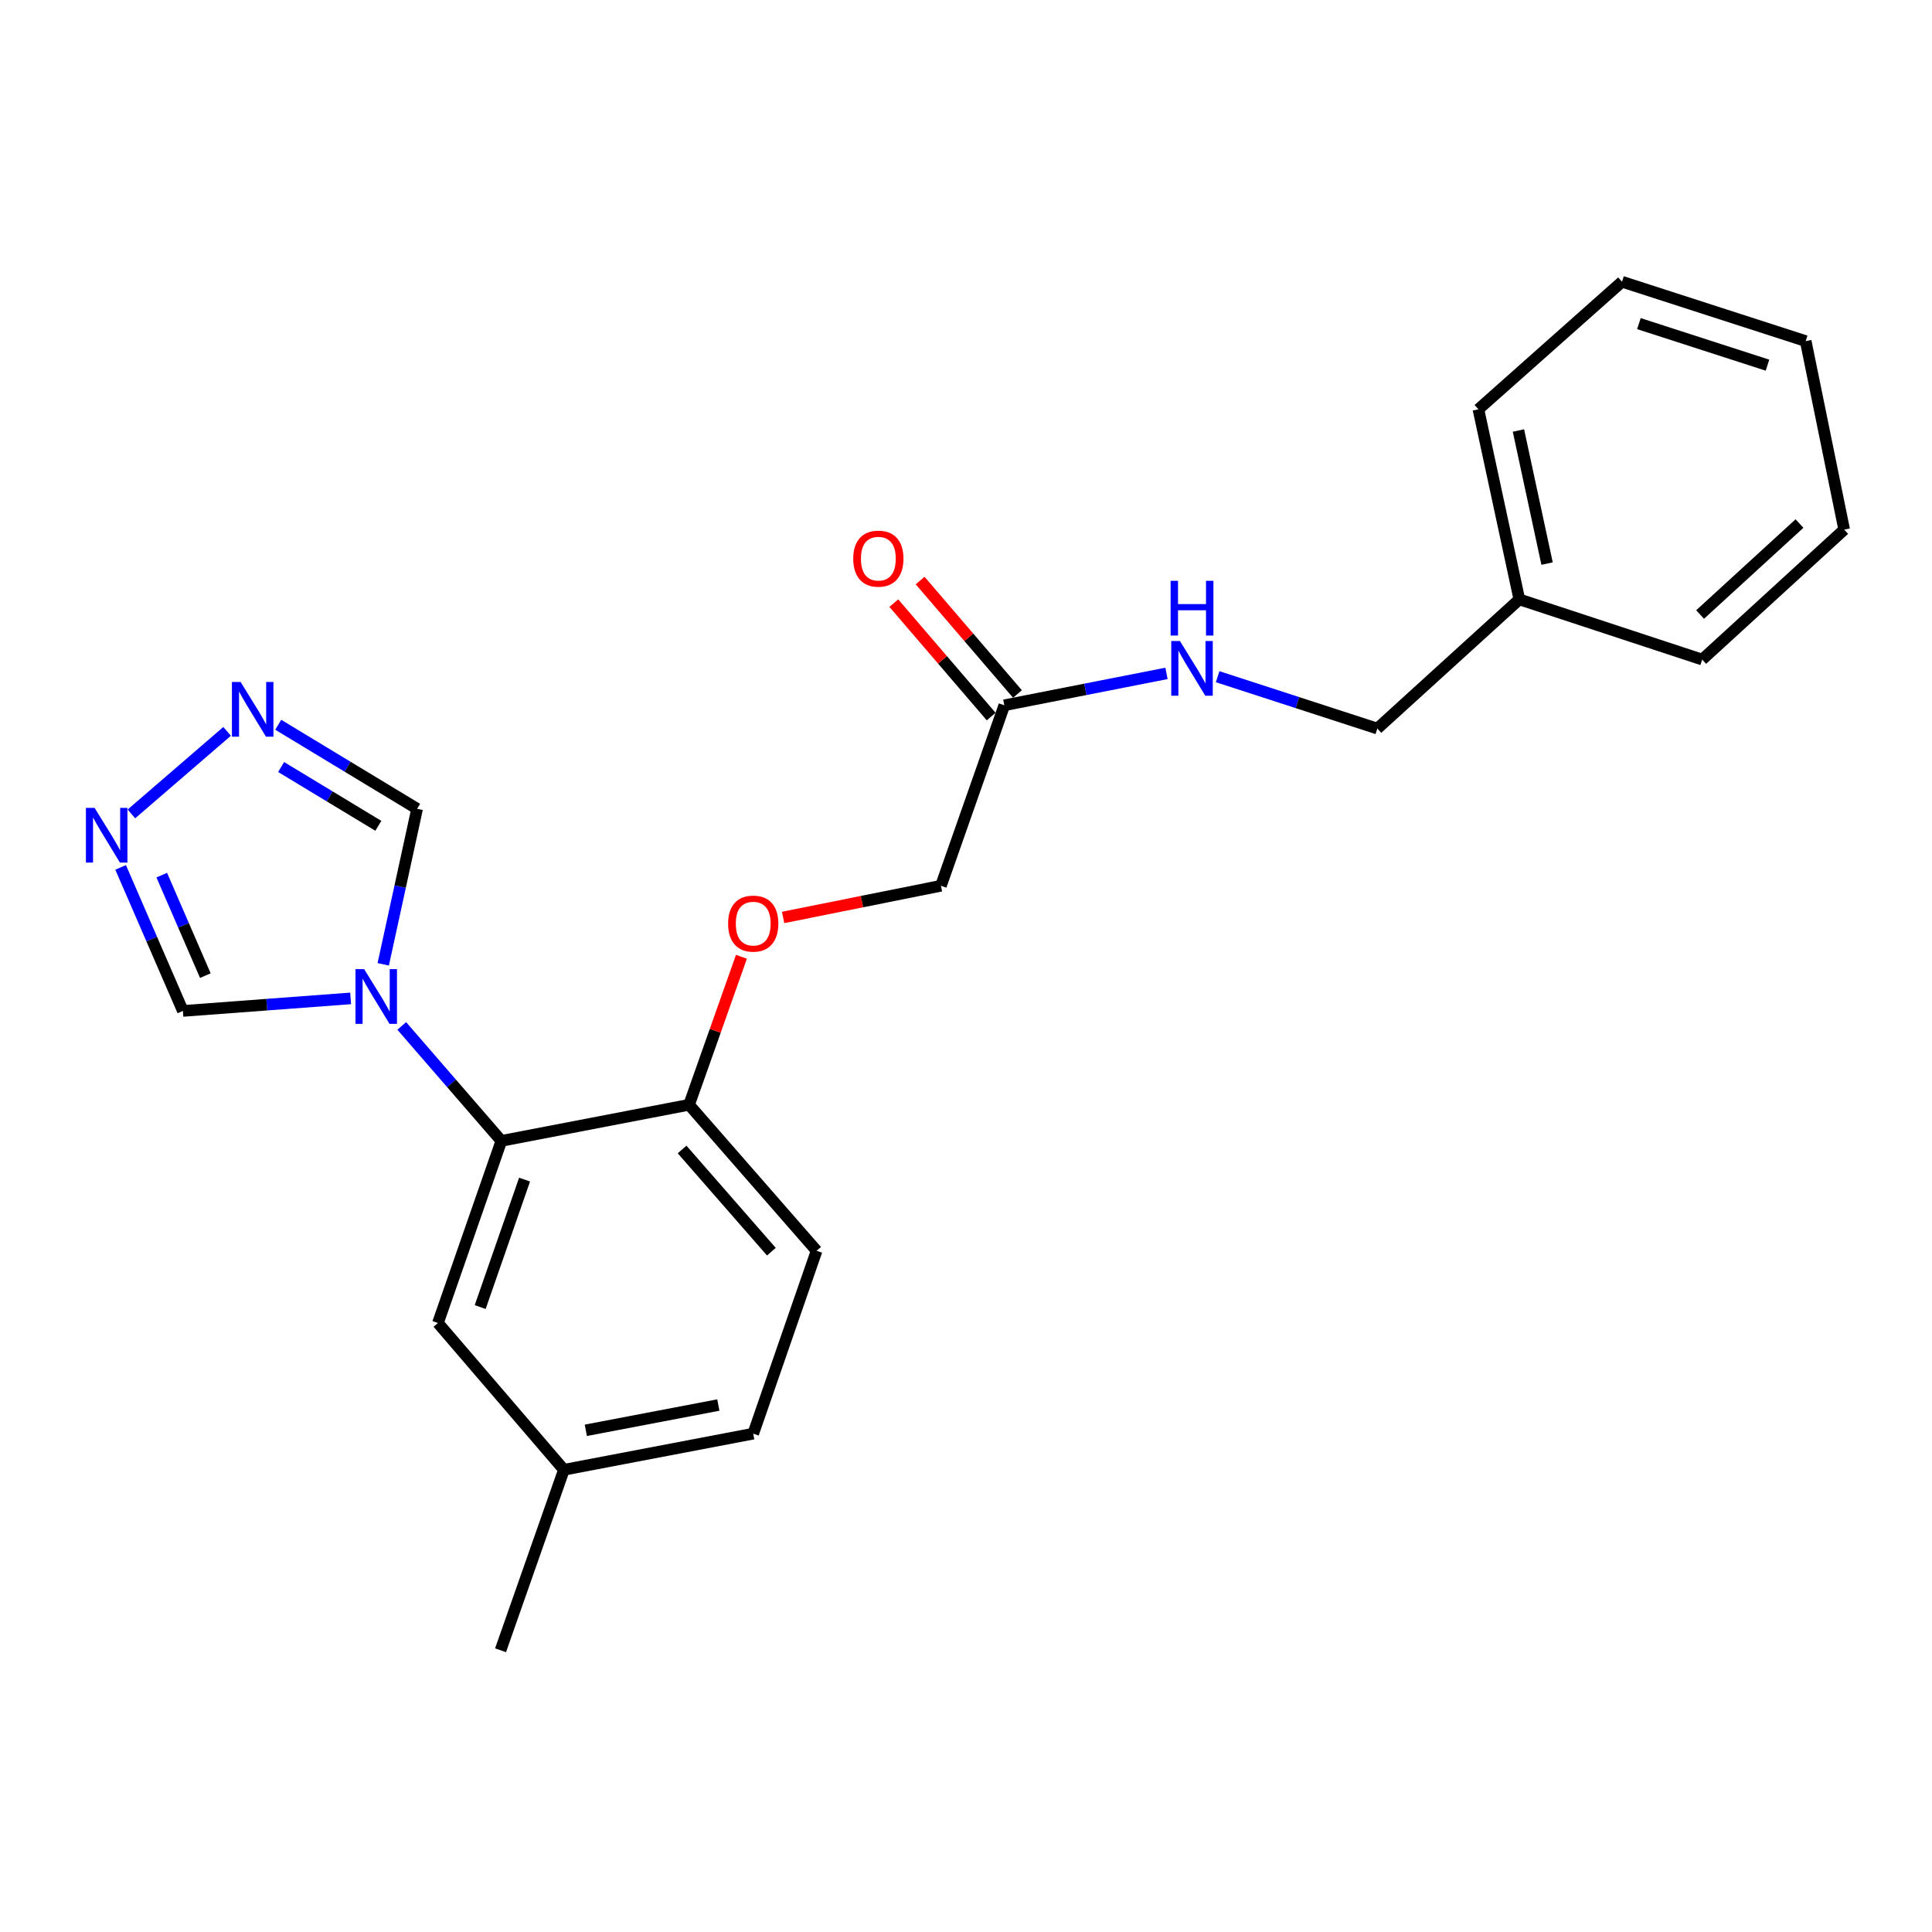 <?xml version='1.0' encoding='iso-8859-1'?>
<svg version='1.1' baseProfile='full'
              xmlns='http://www.w3.org/2000/svg'
                      xmlns:rdkit='http://www.rdkit.org/xml'
                      xmlns:xlink='http://www.w3.org/1999/xlink'
                  xml:space='preserve'
width='1000px' height='1000px' viewBox='0 0 1000 1000'>
<!-- END OF HEADER -->
<rect style='opacity:1.0;fill:#FFFFFF;stroke:none' width='1000' height='1000' x='0' y='0'> </rect>
<path class='bond-0' d='M 207.95,531.023 L 233.727,560.771' style='fill:none;fill-rule:evenodd;stroke:#0000FF;stroke-width:6px;stroke-linecap:butt;stroke-linejoin:miter;stroke-opacity:1' />
<path class='bond-0' d='M 233.727,560.771 L 259.505,590.519' style='fill:none;fill-rule:evenodd;stroke:#000000;stroke-width:6px;stroke-linecap:butt;stroke-linejoin:miter;stroke-opacity:1' />
<path class='bond-3' d='M 198.362,499.13 L 207.129,458.875' style='fill:none;fill-rule:evenodd;stroke:#0000FF;stroke-width:6px;stroke-linecap:butt;stroke-linejoin:miter;stroke-opacity:1' />
<path class='bond-3' d='M 207.129,458.875 L 215.895,418.62' style='fill:none;fill-rule:evenodd;stroke:#000000;stroke-width:6px;stroke-linecap:butt;stroke-linejoin:miter;stroke-opacity:1' />
<path class='bond-4' d='M 181.489,516.767 L 138.075,520.013' style='fill:none;fill-rule:evenodd;stroke:#0000FF;stroke-width:6px;stroke-linecap:butt;stroke-linejoin:miter;stroke-opacity:1' />
<path class='bond-4' d='M 138.075,520.013 L 94.662,523.26' style='fill:none;fill-rule:evenodd;stroke:#000000;stroke-width:6px;stroke-linecap:butt;stroke-linejoin:miter;stroke-opacity:1' />
<path class='bond-5' d='M 259.505,590.519 L 356.661,571.833' style='fill:none;fill-rule:evenodd;stroke:#000000;stroke-width:6px;stroke-linecap:butt;stroke-linejoin:miter;stroke-opacity:1' />
<path class='bond-7' d='M 259.505,590.519 L 226.678,684.775' style='fill:none;fill-rule:evenodd;stroke:#000000;stroke-width:6px;stroke-linecap:butt;stroke-linejoin:miter;stroke-opacity:1' />
<path class='bond-7' d='M 271.521,610.557 L 248.542,676.536' style='fill:none;fill-rule:evenodd;stroke:#000000;stroke-width:6px;stroke-linecap:butt;stroke-linejoin:miter;stroke-opacity:1' />
<path class='bond-1' d='M 144.014,375.138 L 179.954,396.879' style='fill:none;fill-rule:evenodd;stroke:#0000FF;stroke-width:6px;stroke-linecap:butt;stroke-linejoin:miter;stroke-opacity:1' />
<path class='bond-1' d='M 179.954,396.879 L 215.895,418.62' style='fill:none;fill-rule:evenodd;stroke:#000000;stroke-width:6px;stroke-linecap:butt;stroke-linejoin:miter;stroke-opacity:1' />
<path class='bond-1' d='M 145.511,397.009 L 170.67,412.227' style='fill:none;fill-rule:evenodd;stroke:#0000FF;stroke-width:6px;stroke-linecap:butt;stroke-linejoin:miter;stroke-opacity:1' />
<path class='bond-1' d='M 170.67,412.227 L 195.828,427.446' style='fill:none;fill-rule:evenodd;stroke:#000000;stroke-width:6px;stroke-linecap:butt;stroke-linejoin:miter;stroke-opacity:1' />
<path class='bond-23' d='M 117.552,378.553 L 68.015,421.283' style='fill:none;fill-rule:evenodd;stroke:#0000FF;stroke-width:6px;stroke-linecap:butt;stroke-linejoin:miter;stroke-opacity:1' />
<path class='bond-2' d='M 62.434,448.961 L 78.548,486.11' style='fill:none;fill-rule:evenodd;stroke:#0000FF;stroke-width:6px;stroke-linecap:butt;stroke-linejoin:miter;stroke-opacity:1' />
<path class='bond-2' d='M 78.548,486.11 L 94.662,523.26' style='fill:none;fill-rule:evenodd;stroke:#000000;stroke-width:6px;stroke-linecap:butt;stroke-linejoin:miter;stroke-opacity:1' />
<path class='bond-2' d='M 83.725,452.967 L 95.005,478.972' style='fill:none;fill-rule:evenodd;stroke:#0000FF;stroke-width:6px;stroke-linecap:butt;stroke-linejoin:miter;stroke-opacity:1' />
<path class='bond-2' d='M 95.005,478.972 L 106.284,504.977' style='fill:none;fill-rule:evenodd;stroke:#000000;stroke-width:6px;stroke-linecap:butt;stroke-linejoin:miter;stroke-opacity:1' />
<path class='bond-9' d='M 356.661,571.833 L 370.212,533.529' style='fill:none;fill-rule:evenodd;stroke:#000000;stroke-width:6px;stroke-linecap:butt;stroke-linejoin:miter;stroke-opacity:1' />
<path class='bond-9' d='M 370.212,533.529 L 383.764,495.225' style='fill:none;fill-rule:evenodd;stroke:#FF0000;stroke-width:6px;stroke-linecap:butt;stroke-linejoin:miter;stroke-opacity:1' />
<path class='bond-11' d='M 356.661,571.833 L 422.674,647.403' style='fill:none;fill-rule:evenodd;stroke:#000000;stroke-width:6px;stroke-linecap:butt;stroke-linejoin:miter;stroke-opacity:1' />
<path class='bond-11' d='M 353.053,594.97 L 399.262,647.869' style='fill:none;fill-rule:evenodd;stroke:#000000;stroke-width:6px;stroke-linecap:butt;stroke-linejoin:miter;stroke-opacity:1' />
<path class='bond-6' d='M 519.83,365.054 L 487.033,458.473' style='fill:none;fill-rule:evenodd;stroke:#000000;stroke-width:6px;stroke-linecap:butt;stroke-linejoin:miter;stroke-opacity:1' />
<path class='bond-8' d='M 519.83,365.054 L 561.8,356.801' style='fill:none;fill-rule:evenodd;stroke:#000000;stroke-width:6px;stroke-linecap:butt;stroke-linejoin:miter;stroke-opacity:1' />
<path class='bond-8' d='M 561.8,356.801 L 603.77,348.548' style='fill:none;fill-rule:evenodd;stroke:#0000FF;stroke-width:6px;stroke-linecap:butt;stroke-linejoin:miter;stroke-opacity:1' />
<path class='bond-10' d='M 526.637,359.213 L 501.445,329.855' style='fill:none;fill-rule:evenodd;stroke:#000000;stroke-width:6px;stroke-linecap:butt;stroke-linejoin:miter;stroke-opacity:1' />
<path class='bond-10' d='M 501.445,329.855 L 476.254,300.497' style='fill:none;fill-rule:evenodd;stroke:#FF0000;stroke-width:6px;stroke-linecap:butt;stroke-linejoin:miter;stroke-opacity:1' />
<path class='bond-10' d='M 513.023,370.895 L 487.832,341.537' style='fill:none;fill-rule:evenodd;stroke:#000000;stroke-width:6px;stroke-linecap:butt;stroke-linejoin:miter;stroke-opacity:1' />
<path class='bond-10' d='M 487.832,341.537 L 462.64,312.179' style='fill:none;fill-rule:evenodd;stroke:#FF0000;stroke-width:6px;stroke-linecap:butt;stroke-linejoin:miter;stroke-opacity:1' />
<path class='bond-13' d='M 226.678,684.775 L 291.883,760.754' style='fill:none;fill-rule:evenodd;stroke:#000000;stroke-width:6px;stroke-linecap:butt;stroke-linejoin:miter;stroke-opacity:1' />
<path class='bond-14' d='M 630.247,350.257 L 671.577,363.68' style='fill:none;fill-rule:evenodd;stroke:#0000FF;stroke-width:6px;stroke-linecap:butt;stroke-linejoin:miter;stroke-opacity:1' />
<path class='bond-14' d='M 671.577,363.68 L 712.906,377.102' style='fill:none;fill-rule:evenodd;stroke:#000000;stroke-width:6px;stroke-linecap:butt;stroke-linejoin:miter;stroke-opacity:1' />
<path class='bond-12' d='M 405.344,474.869 L 446.188,466.671' style='fill:none;fill-rule:evenodd;stroke:#FF0000;stroke-width:6px;stroke-linecap:butt;stroke-linejoin:miter;stroke-opacity:1' />
<path class='bond-12' d='M 446.188,466.671 L 487.033,458.473' style='fill:none;fill-rule:evenodd;stroke:#000000;stroke-width:6px;stroke-linecap:butt;stroke-linejoin:miter;stroke-opacity:1' />
<path class='bond-24' d='M 422.674,647.403 L 389.867,742.058' style='fill:none;fill-rule:evenodd;stroke:#000000;stroke-width:6px;stroke-linecap:butt;stroke-linejoin:miter;stroke-opacity:1' />
<path class='bond-15' d='M 291.883,760.754 L 389.867,742.058' style='fill:none;fill-rule:evenodd;stroke:#000000;stroke-width:6px;stroke-linecap:butt;stroke-linejoin:miter;stroke-opacity:1' />
<path class='bond-15' d='M 303.219,740.329 L 371.807,727.242' style='fill:none;fill-rule:evenodd;stroke:#000000;stroke-width:6px;stroke-linecap:butt;stroke-linejoin:miter;stroke-opacity:1' />
<path class='bond-17' d='M 291.883,760.754 L 259.086,854.172' style='fill:none;fill-rule:evenodd;stroke:#000000;stroke-width:6px;stroke-linecap:butt;stroke-linejoin:miter;stroke-opacity:1' />
<path class='bond-16' d='M 712.906,377.102 L 786.403,310.242' style='fill:none;fill-rule:evenodd;stroke:#000000;stroke-width:6px;stroke-linecap:butt;stroke-linejoin:miter;stroke-opacity:1' />
<path class='bond-18' d='M 786.403,310.242 L 765.226,211.851' style='fill:none;fill-rule:evenodd;stroke:#000000;stroke-width:6px;stroke-linecap:butt;stroke-linejoin:miter;stroke-opacity:1' />
<path class='bond-18' d='M 800.764,291.709 L 785.94,222.835' style='fill:none;fill-rule:evenodd;stroke:#000000;stroke-width:6px;stroke-linecap:butt;stroke-linejoin:miter;stroke-opacity:1' />
<path class='bond-19' d='M 786.403,310.242 L 881.058,341.395' style='fill:none;fill-rule:evenodd;stroke:#000000;stroke-width:6px;stroke-linecap:butt;stroke-linejoin:miter;stroke-opacity:1' />
<path class='bond-20' d='M 765.226,211.851 L 839.551,145.828' style='fill:none;fill-rule:evenodd;stroke:#000000;stroke-width:6px;stroke-linecap:butt;stroke-linejoin:miter;stroke-opacity:1' />
<path class='bond-21' d='M 881.058,341.395 L 954.545,274.126' style='fill:none;fill-rule:evenodd;stroke:#000000;stroke-width:6px;stroke-linecap:butt;stroke-linejoin:miter;stroke-opacity:1' />
<path class='bond-21' d='M 879.969,318.073 L 931.41,270.985' style='fill:none;fill-rule:evenodd;stroke:#000000;stroke-width:6px;stroke-linecap:butt;stroke-linejoin:miter;stroke-opacity:1' />
<path class='bond-25' d='M 839.551,145.828 L 934.624,176.552' style='fill:none;fill-rule:evenodd;stroke:#000000;stroke-width:6px;stroke-linecap:butt;stroke-linejoin:miter;stroke-opacity:1' />
<path class='bond-25' d='M 848.296,167.505 L 914.847,189.012' style='fill:none;fill-rule:evenodd;stroke:#000000;stroke-width:6px;stroke-linecap:butt;stroke-linejoin:miter;stroke-opacity:1' />
<path class='bond-22' d='M 954.545,274.126 L 934.624,176.552' style='fill:none;fill-rule:evenodd;stroke:#000000;stroke-width:6px;stroke-linecap:butt;stroke-linejoin:miter;stroke-opacity:1' />
<path  class='atom-0' d='M 188.477 501.616
L 197.757 516.616
Q 198.677 518.096, 200.157 520.776
Q 201.637 523.456, 201.717 523.616
L 201.717 501.616
L 205.477 501.616
L 205.477 529.936
L 201.597 529.936
L 191.637 513.536
Q 190.477 511.616, 189.237 509.416
Q 188.037 507.216, 187.677 506.536
L 187.677 529.936
L 183.997 529.936
L 183.997 501.616
L 188.477 501.616
' fill='#0000FF'/>
<path  class='atom-2' d='M 124.527 352.977
L 133.807 367.977
Q 134.727 369.457, 136.207 372.137
Q 137.687 374.817, 137.767 374.977
L 137.767 352.977
L 141.527 352.977
L 141.527 381.297
L 137.647 381.297
L 127.687 364.897
Q 126.527 362.977, 125.287 360.777
Q 124.087 358.577, 123.727 357.897
L 123.727 381.297
L 120.047 381.297
L 120.047 352.977
L 124.527 352.977
' fill='#0000FF'/>
<path  class='atom-3' d='M 48.957 418.163
L 58.237 433.163
Q 59.157 434.643, 60.637 437.323
Q 62.117 440.003, 62.197 440.163
L 62.197 418.163
L 65.957 418.163
L 65.957 446.483
L 62.077 446.483
L 52.117 430.083
Q 50.957 428.163, 49.717 425.963
Q 48.517 423.763, 48.157 423.083
L 48.157 446.483
L 44.477 446.483
L 44.477 418.163
L 48.957 418.163
' fill='#0000FF'/>
<path  class='atom-9' d='M 610.726 331.79
L 620.006 346.79
Q 620.926 348.27, 622.406 350.95
Q 623.886 353.63, 623.966 353.79
L 623.966 331.79
L 627.726 331.79
L 627.726 360.11
L 623.846 360.11
L 613.886 343.71
Q 612.726 341.79, 611.486 339.59
Q 610.286 337.39, 609.926 336.71
L 609.926 360.11
L 606.246 360.11
L 606.246 331.79
L 610.726 331.79
' fill='#0000FF'/>
<path  class='atom-9' d='M 605.906 300.638
L 609.746 300.638
L 609.746 312.678
L 624.226 312.678
L 624.226 300.638
L 628.066 300.638
L 628.066 328.958
L 624.226 328.958
L 624.226 315.878
L 609.746 315.878
L 609.746 328.958
L 605.906 328.958
L 605.906 300.638
' fill='#0000FF'/>
<path  class='atom-10' d='M 376.867 478.056
Q 376.867 471.256, 380.227 467.456
Q 383.587 463.656, 389.867 463.656
Q 396.147 463.656, 399.507 467.456
Q 402.867 471.256, 402.867 478.056
Q 402.867 484.936, 399.467 488.856
Q 396.067 492.736, 389.867 492.736
Q 383.627 492.736, 380.227 488.856
Q 376.867 484.976, 376.867 478.056
M 389.867 489.536
Q 394.187 489.536, 396.507 486.656
Q 398.867 483.736, 398.867 478.056
Q 398.867 472.496, 396.507 469.696
Q 394.187 466.856, 389.867 466.856
Q 385.547 466.856, 383.187 469.656
Q 380.867 472.456, 380.867 478.056
Q 380.867 483.776, 383.187 486.656
Q 385.547 489.536, 389.867 489.536
' fill='#FF0000'/>
<path  class='atom-11' d='M 441.634 289.155
Q 441.634 282.355, 444.994 278.555
Q 448.354 274.755, 454.634 274.755
Q 460.914 274.755, 464.274 278.555
Q 467.634 282.355, 467.634 289.155
Q 467.634 296.035, 464.234 299.955
Q 460.834 303.835, 454.634 303.835
Q 448.394 303.835, 444.994 299.955
Q 441.634 296.075, 441.634 289.155
M 454.634 300.635
Q 458.954 300.635, 461.274 297.755
Q 463.634 294.835, 463.634 289.155
Q 463.634 283.595, 461.274 280.795
Q 458.954 277.955, 454.634 277.955
Q 450.314 277.955, 447.954 280.755
Q 445.634 283.555, 445.634 289.155
Q 445.634 294.875, 447.954 297.755
Q 450.314 300.635, 454.634 300.635
' fill='#FF0000'/>
</svg>
